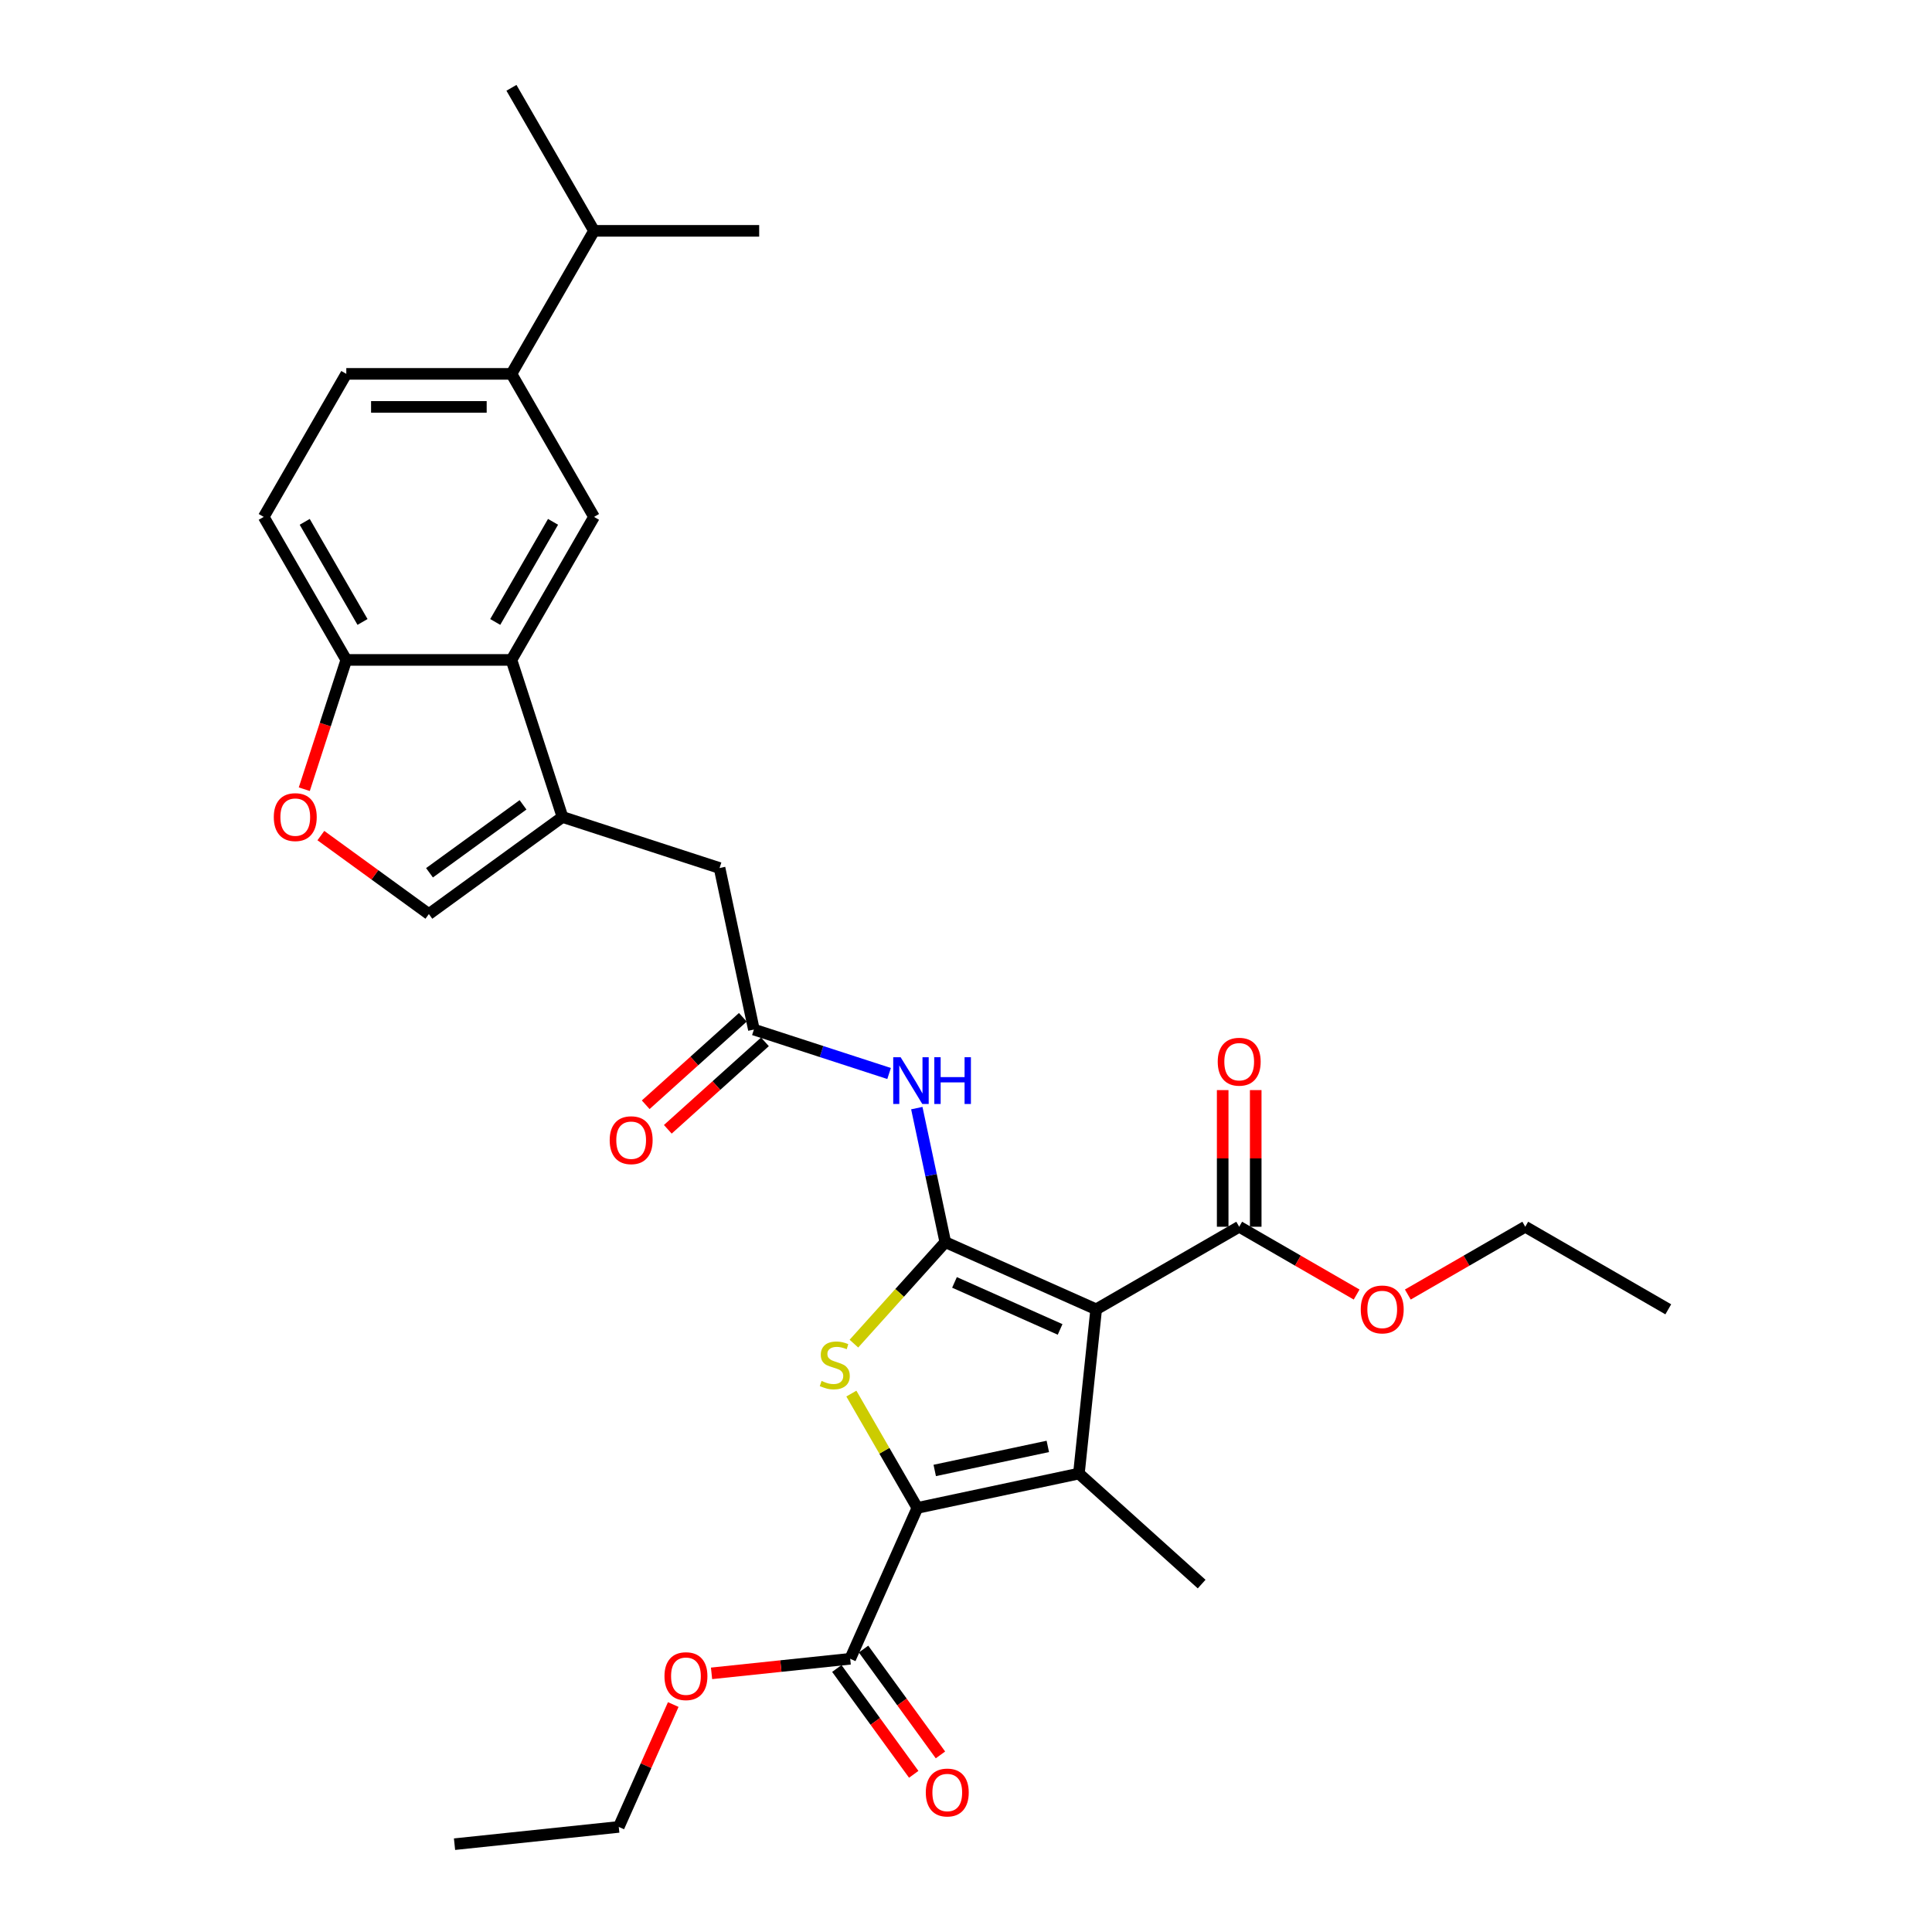 <?xml version='1.0' encoding='iso-8859-1'?>
<svg version='1.1' baseProfile='full'
              xmlns='http://www.w3.org/2000/svg'
                      xmlns:rdkit='http://www.rdkit.org/xml'
                      xmlns:xlink='http://www.w3.org/1999/xlink'
                  xml:space='preserve'
width='1000px' height='1000px' viewBox='0 0 1000 1000'>
<!-- END OF HEADER -->
<rect style='opacity:1.0;fill:#FFFFFF;stroke:none' width='1000' height='1000' x='0' y='0'> </rect>
<path class='bond-0' d='M 489.285,642.934 L 567.377,677.703' style='fill:none;fill-rule:evenodd;stroke:#000000;stroke-width:6px;stroke-linecap:butt;stroke-linejoin:miter;stroke-opacity:1' />
<path class='bond-0' d='M 494.045,663.768 L 548.71,688.106' style='fill:none;fill-rule:evenodd;stroke:#000000;stroke-width:6px;stroke-linecap:butt;stroke-linejoin:miter;stroke-opacity:1' />
<path class='bond-3' d='M 489.285,642.934 L 465.635,669.2' style='fill:none;fill-rule:evenodd;stroke:#000000;stroke-width:6px;stroke-linecap:butt;stroke-linejoin:miter;stroke-opacity:1' />
<path class='bond-3' d='M 465.635,669.2 L 441.985,695.466' style='fill:none;fill-rule:evenodd;stroke:#CCCC00;stroke-width:6px;stroke-linecap:butt;stroke-linejoin:miter;stroke-opacity:1' />
<path class='bond-5' d='M 489.285,642.934 L 481.912,608.248' style='fill:none;fill-rule:evenodd;stroke:#000000;stroke-width:6px;stroke-linecap:butt;stroke-linejoin:miter;stroke-opacity:1' />
<path class='bond-5' d='M 481.912,608.248 L 474.539,573.561' style='fill:none;fill-rule:evenodd;stroke:#0000FF;stroke-width:6px;stroke-linecap:butt;stroke-linejoin:miter;stroke-opacity:1' />
<path class='bond-1' d='M 567.377,677.703 L 558.442,762.717' style='fill:none;fill-rule:evenodd;stroke:#000000;stroke-width:6px;stroke-linecap:butt;stroke-linejoin:miter;stroke-opacity:1' />
<path class='bond-7' d='M 567.377,677.703 L 641.407,634.962' style='fill:none;fill-rule:evenodd;stroke:#000000;stroke-width:6px;stroke-linecap:butt;stroke-linejoin:miter;stroke-opacity:1' />
<path class='bond-21' d='M 558.442,762.717 L 621.968,819.916' style='fill:none;fill-rule:evenodd;stroke:#000000;stroke-width:6px;stroke-linecap:butt;stroke-linejoin:miter;stroke-opacity:1' />
<path class='bond-31' d='M 558.442,762.717 L 474.827,780.49' style='fill:none;fill-rule:evenodd;stroke:#000000;stroke-width:6px;stroke-linecap:butt;stroke-linejoin:miter;stroke-opacity:1' />
<path class='bond-31' d='M 542.345,748.66 L 483.815,761.101' style='fill:none;fill-rule:evenodd;stroke:#000000;stroke-width:6px;stroke-linecap:butt;stroke-linejoin:miter;stroke-opacity:1' />
<path class='bond-2' d='M 474.827,780.49 L 457.745,750.904' style='fill:none;fill-rule:evenodd;stroke:#000000;stroke-width:6px;stroke-linecap:butt;stroke-linejoin:miter;stroke-opacity:1' />
<path class='bond-2' d='M 457.745,750.904 L 440.664,721.317' style='fill:none;fill-rule:evenodd;stroke:#CCCC00;stroke-width:6px;stroke-linecap:butt;stroke-linejoin:miter;stroke-opacity:1' />
<path class='bond-8' d='M 474.827,780.49 L 440.058,858.582' style='fill:none;fill-rule:evenodd;stroke:#000000;stroke-width:6px;stroke-linecap:butt;stroke-linejoin:miter;stroke-opacity:1' />
<path class='bond-4' d='M 291.142,422.874 L 372.441,449.289' style='fill:none;fill-rule:evenodd;stroke:#000000;stroke-width:6px;stroke-linecap:butt;stroke-linejoin:miter;stroke-opacity:1' />
<path class='bond-6' d='M 291.142,422.874 L 264.726,341.575' style='fill:none;fill-rule:evenodd;stroke:#000000;stroke-width:6px;stroke-linecap:butt;stroke-linejoin:miter;stroke-opacity:1' />
<path class='bond-9' d='M 291.142,422.874 L 221.985,473.119' style='fill:none;fill-rule:evenodd;stroke:#000000;stroke-width:6px;stroke-linecap:butt;stroke-linejoin:miter;stroke-opacity:1' />
<path class='bond-9' d='M 270.719,416.579 L 222.309,451.751' style='fill:none;fill-rule:evenodd;stroke:#000000;stroke-width:6px;stroke-linecap:butt;stroke-linejoin:miter;stroke-opacity:1' />
<path class='bond-10' d='M 460.194,555.642 L 425.204,544.273' style='fill:none;fill-rule:evenodd;stroke:#0000FF;stroke-width:6px;stroke-linecap:butt;stroke-linejoin:miter;stroke-opacity:1' />
<path class='bond-10' d='M 425.204,544.273 L 390.213,532.904' style='fill:none;fill-rule:evenodd;stroke:#000000;stroke-width:6px;stroke-linecap:butt;stroke-linejoin:miter;stroke-opacity:1' />
<path class='bond-11' d='M 264.726,341.575 L 307.467,267.545' style='fill:none;fill-rule:evenodd;stroke:#000000;stroke-width:6px;stroke-linecap:butt;stroke-linejoin:miter;stroke-opacity:1' />
<path class='bond-11' d='M 256.331,321.922 L 286.25,270.101' style='fill:none;fill-rule:evenodd;stroke:#000000;stroke-width:6px;stroke-linecap:butt;stroke-linejoin:miter;stroke-opacity:1' />
<path class='bond-13' d='M 264.726,341.575 L 179.244,341.575' style='fill:none;fill-rule:evenodd;stroke:#000000;stroke-width:6px;stroke-linecap:butt;stroke-linejoin:miter;stroke-opacity:1' />
<path class='bond-16' d='M 649.956,634.962 L 649.956,599.598' style='fill:none;fill-rule:evenodd;stroke:#000000;stroke-width:6px;stroke-linecap:butt;stroke-linejoin:miter;stroke-opacity:1' />
<path class='bond-16' d='M 649.956,599.598 L 649.956,564.233' style='fill:none;fill-rule:evenodd;stroke:#FF0000;stroke-width:6px;stroke-linecap:butt;stroke-linejoin:miter;stroke-opacity:1' />
<path class='bond-16' d='M 632.859,634.962 L 632.859,599.598' style='fill:none;fill-rule:evenodd;stroke:#000000;stroke-width:6px;stroke-linecap:butt;stroke-linejoin:miter;stroke-opacity:1' />
<path class='bond-16' d='M 632.859,599.598 L 632.859,564.233' style='fill:none;fill-rule:evenodd;stroke:#FF0000;stroke-width:6px;stroke-linecap:butt;stroke-linejoin:miter;stroke-opacity:1' />
<path class='bond-23' d='M 641.407,634.962 L 671.798,652.508' style='fill:none;fill-rule:evenodd;stroke:#000000;stroke-width:6px;stroke-linecap:butt;stroke-linejoin:miter;stroke-opacity:1' />
<path class='bond-23' d='M 671.798,652.508 L 702.188,670.053' style='fill:none;fill-rule:evenodd;stroke:#FF0000;stroke-width:6px;stroke-linecap:butt;stroke-linejoin:miter;stroke-opacity:1' />
<path class='bond-17' d='M 433.143,863.607 L 453.042,890.996' style='fill:none;fill-rule:evenodd;stroke:#000000;stroke-width:6px;stroke-linecap:butt;stroke-linejoin:miter;stroke-opacity:1' />
<path class='bond-17' d='M 453.042,890.996 L 472.942,918.386' style='fill:none;fill-rule:evenodd;stroke:#FF0000;stroke-width:6px;stroke-linecap:butt;stroke-linejoin:miter;stroke-opacity:1' />
<path class='bond-17' d='M 446.974,853.558 L 466.874,880.947' style='fill:none;fill-rule:evenodd;stroke:#000000;stroke-width:6px;stroke-linecap:butt;stroke-linejoin:miter;stroke-opacity:1' />
<path class='bond-17' d='M 466.874,880.947 L 486.773,908.337' style='fill:none;fill-rule:evenodd;stroke:#FF0000;stroke-width:6px;stroke-linecap:butt;stroke-linejoin:miter;stroke-opacity:1' />
<path class='bond-24' d='M 440.058,858.582 L 404.176,862.354' style='fill:none;fill-rule:evenodd;stroke:#000000;stroke-width:6px;stroke-linecap:butt;stroke-linejoin:miter;stroke-opacity:1' />
<path class='bond-24' d='M 404.176,862.354 L 368.294,866.125' style='fill:none;fill-rule:evenodd;stroke:#FF0000;stroke-width:6px;stroke-linecap:butt;stroke-linejoin:miter;stroke-opacity:1' />
<path class='bond-12' d='M 221.985,473.119 L 194.031,452.81' style='fill:none;fill-rule:evenodd;stroke:#000000;stroke-width:6px;stroke-linecap:butt;stroke-linejoin:miter;stroke-opacity:1' />
<path class='bond-12' d='M 194.031,452.81 L 166.078,432.5' style='fill:none;fill-rule:evenodd;stroke:#FF0000;stroke-width:6px;stroke-linecap:butt;stroke-linejoin:miter;stroke-opacity:1' />
<path class='bond-15' d='M 390.213,532.904 L 372.441,449.289' style='fill:none;fill-rule:evenodd;stroke:#000000;stroke-width:6px;stroke-linecap:butt;stroke-linejoin:miter;stroke-opacity:1' />
<path class='bond-18' d='M 384.493,526.551 L 359.355,549.186' style='fill:none;fill-rule:evenodd;stroke:#000000;stroke-width:6px;stroke-linecap:butt;stroke-linejoin:miter;stroke-opacity:1' />
<path class='bond-18' d='M 359.355,549.186 L 334.217,571.82' style='fill:none;fill-rule:evenodd;stroke:#FF0000;stroke-width:6px;stroke-linecap:butt;stroke-linejoin:miter;stroke-opacity:1' />
<path class='bond-18' d='M 395.933,539.257 L 370.795,561.891' style='fill:none;fill-rule:evenodd;stroke:#000000;stroke-width:6px;stroke-linecap:butt;stroke-linejoin:miter;stroke-opacity:1' />
<path class='bond-18' d='M 370.795,561.891 L 345.657,584.525' style='fill:none;fill-rule:evenodd;stroke:#FF0000;stroke-width:6px;stroke-linecap:butt;stroke-linejoin:miter;stroke-opacity:1' />
<path class='bond-14' d='M 307.467,267.545 L 264.726,193.515' style='fill:none;fill-rule:evenodd;stroke:#000000;stroke-width:6px;stroke-linecap:butt;stroke-linejoin:miter;stroke-opacity:1' />
<path class='bond-32' d='M 157.5,408.496 L 168.372,375.035' style='fill:none;fill-rule:evenodd;stroke:#FF0000;stroke-width:6px;stroke-linecap:butt;stroke-linejoin:miter;stroke-opacity:1' />
<path class='bond-32' d='M 168.372,375.035 L 179.244,341.575' style='fill:none;fill-rule:evenodd;stroke:#000000;stroke-width:6px;stroke-linecap:butt;stroke-linejoin:miter;stroke-opacity:1' />
<path class='bond-20' d='M 179.244,341.575 L 136.502,267.545' style='fill:none;fill-rule:evenodd;stroke:#000000;stroke-width:6px;stroke-linecap:butt;stroke-linejoin:miter;stroke-opacity:1' />
<path class='bond-20' d='M 187.638,321.922 L 157.719,270.101' style='fill:none;fill-rule:evenodd;stroke:#000000;stroke-width:6px;stroke-linecap:butt;stroke-linejoin:miter;stroke-opacity:1' />
<path class='bond-22' d='M 264.726,193.515 L 307.467,119.485' style='fill:none;fill-rule:evenodd;stroke:#000000;stroke-width:6px;stroke-linecap:butt;stroke-linejoin:miter;stroke-opacity:1' />
<path class='bond-33' d='M 264.726,193.515 L 179.244,193.515' style='fill:none;fill-rule:evenodd;stroke:#000000;stroke-width:6px;stroke-linecap:butt;stroke-linejoin:miter;stroke-opacity:1' />
<path class='bond-33' d='M 251.904,210.611 L 192.066,210.611' style='fill:none;fill-rule:evenodd;stroke:#000000;stroke-width:6px;stroke-linecap:butt;stroke-linejoin:miter;stroke-opacity:1' />
<path class='bond-19' d='M 179.244,193.515 L 136.502,267.545' style='fill:none;fill-rule:evenodd;stroke:#000000;stroke-width:6px;stroke-linecap:butt;stroke-linejoin:miter;stroke-opacity:1' />
<path class='bond-27' d='M 307.467,119.485 L 392.95,119.485' style='fill:none;fill-rule:evenodd;stroke:#000000;stroke-width:6px;stroke-linecap:butt;stroke-linejoin:miter;stroke-opacity:1' />
<path class='bond-28' d='M 307.467,119.485 L 264.726,45.455' style='fill:none;fill-rule:evenodd;stroke:#000000;stroke-width:6px;stroke-linecap:butt;stroke-linejoin:miter;stroke-opacity:1' />
<path class='bond-26' d='M 728.687,670.053 L 759.077,652.508' style='fill:none;fill-rule:evenodd;stroke:#FF0000;stroke-width:6px;stroke-linecap:butt;stroke-linejoin:miter;stroke-opacity:1' />
<path class='bond-26' d='M 759.077,652.508 L 789.468,634.962' style='fill:none;fill-rule:evenodd;stroke:#000000;stroke-width:6px;stroke-linecap:butt;stroke-linejoin:miter;stroke-opacity:1' />
<path class='bond-25' d='M 348.475,882.272 L 334.375,913.941' style='fill:none;fill-rule:evenodd;stroke:#FF0000;stroke-width:6px;stroke-linecap:butt;stroke-linejoin:miter;stroke-opacity:1' />
<path class='bond-25' d='M 334.375,913.941 L 320.275,945.61' style='fill:none;fill-rule:evenodd;stroke:#000000;stroke-width:6px;stroke-linecap:butt;stroke-linejoin:miter;stroke-opacity:1' />
<path class='bond-29' d='M 320.275,945.61 L 235.261,954.545' style='fill:none;fill-rule:evenodd;stroke:#000000;stroke-width:6px;stroke-linecap:butt;stroke-linejoin:miter;stroke-opacity:1' />
<path class='bond-30' d='M 789.468,634.962 L 863.498,677.703' style='fill:none;fill-rule:evenodd;stroke:#000000;stroke-width:6px;stroke-linecap:butt;stroke-linejoin:miter;stroke-opacity:1' />
<path  class='atom-4' d='M 425.247 714.769
Q 425.521 714.872, 426.649 715.35
Q 427.778 715.829, 429.009 716.137
Q 430.274 716.41, 431.505 716.41
Q 433.796 716.41, 435.129 715.316
Q 436.463 714.188, 436.463 712.239
Q 436.463 710.905, 435.779 710.085
Q 435.129 709.264, 434.103 708.819
Q 433.078 708.375, 431.368 707.862
Q 429.214 707.212, 427.914 706.597
Q 426.649 705.981, 425.726 704.682
Q 424.837 703.383, 424.837 701.194
Q 424.837 698.151, 426.889 696.271
Q 428.974 694.39, 433.078 694.39
Q 435.881 694.39, 439.061 695.723
L 438.275 698.356
Q 435.369 697.16, 433.18 697.16
Q 430.821 697.16, 429.522 698.151
Q 428.222 699.109, 428.256 700.784
Q 428.256 702.083, 428.906 702.87
Q 429.59 703.656, 430.547 704.101
Q 431.539 704.545, 433.18 705.058
Q 435.369 705.742, 436.668 706.426
Q 437.967 707.11, 438.89 708.512
Q 439.848 709.879, 439.848 712.239
Q 439.848 715.59, 437.591 717.402
Q 435.369 719.18, 431.641 719.18
Q 429.487 719.18, 427.846 718.701
Q 426.239 718.257, 424.324 717.47
L 425.247 714.769
' fill='#CCCC00'/>
<path  class='atom-6' d='M 466.161 547.215
L 474.094 560.038
Q 474.88 561.303, 476.145 563.594
Q 477.41 565.885, 477.479 566.021
L 477.479 547.215
L 480.693 547.215
L 480.693 571.424
L 477.376 571.424
L 468.862 557.405
Q 467.871 555.763, 466.811 553.883
Q 465.785 552.002, 465.477 551.421
L 465.477 571.424
L 462.331 571.424
L 462.331 547.215
L 466.161 547.215
' fill='#0000FF'/>
<path  class='atom-6' d='M 483.599 547.215
L 486.882 547.215
L 486.882 557.507
L 499.26 557.507
L 499.26 547.215
L 502.542 547.215
L 502.542 571.424
L 499.26 571.424
L 499.26 560.243
L 486.882 560.243
L 486.882 571.424
L 483.599 571.424
L 483.599 547.215
' fill='#0000FF'/>
<path  class='atom-13' d='M 141.715 422.942
Q 141.715 417.129, 144.587 413.881
Q 147.46 410.633, 152.828 410.633
Q 158.196 410.633, 161.069 413.881
Q 163.941 417.129, 163.941 422.942
Q 163.941 428.823, 161.034 432.174
Q 158.128 435.491, 152.828 435.491
Q 147.494 435.491, 144.587 432.174
Q 141.715 428.858, 141.715 422.942
M 152.828 432.756
Q 156.521 432.756, 158.504 430.294
Q 160.521 427.798, 160.521 422.942
Q 160.521 418.189, 158.504 415.796
Q 156.521 413.368, 152.828 413.368
Q 149.135 413.368, 147.118 415.762
Q 145.135 418.155, 145.135 422.942
Q 145.135 427.832, 147.118 430.294
Q 149.135 432.756, 152.828 432.756
' fill='#FF0000'/>
<path  class='atom-17' d='M 630.295 549.548
Q 630.295 543.735, 633.167 540.486
Q 636.039 537.238, 641.407 537.238
Q 646.776 537.238, 649.648 540.486
Q 652.52 543.735, 652.52 549.548
Q 652.52 555.429, 649.614 558.78
Q 646.707 562.096, 641.407 562.096
Q 636.073 562.096, 633.167 558.78
Q 630.295 555.463, 630.295 549.548
M 641.407 559.361
Q 645.1 559.361, 647.083 556.899
Q 649.101 554.403, 649.101 549.548
Q 649.101 544.795, 647.083 542.401
Q 645.1 539.973, 641.407 539.973
Q 637.715 539.973, 635.697 542.367
Q 633.714 544.761, 633.714 549.548
Q 633.714 554.437, 635.697 556.899
Q 637.715 559.361, 641.407 559.361
' fill='#FF0000'/>
<path  class='atom-18' d='M 479.191 927.808
Q 479.191 921.995, 482.063 918.747
Q 484.935 915.498, 490.304 915.498
Q 495.672 915.498, 498.544 918.747
Q 501.417 921.995, 501.417 927.808
Q 501.417 933.689, 498.51 937.04
Q 495.604 940.357, 490.304 940.357
Q 484.97 940.357, 482.063 937.04
Q 479.191 933.723, 479.191 927.808
M 490.304 937.621
Q 493.997 937.621, 495.98 935.159
Q 497.997 932.663, 497.997 927.808
Q 497.997 923.055, 495.98 920.661
Q 493.997 918.234, 490.304 918.234
Q 486.611 918.234, 484.594 920.627
Q 482.61 923.021, 482.61 927.808
Q 482.61 932.697, 484.594 935.159
Q 486.611 937.621, 490.304 937.621
' fill='#FF0000'/>
<path  class='atom-19' d='M 315.575 590.171
Q 315.575 584.359, 318.447 581.11
Q 321.319 577.862, 326.687 577.862
Q 332.056 577.862, 334.928 581.11
Q 337.8 584.359, 337.8 590.171
Q 337.8 596.053, 334.894 599.404
Q 331.987 602.72, 326.687 602.72
Q 321.353 602.72, 318.447 599.404
Q 315.575 596.087, 315.575 590.171
M 326.687 599.985
Q 330.38 599.985, 332.363 597.523
Q 334.381 595.027, 334.381 590.171
Q 334.381 585.419, 332.363 583.025
Q 330.38 580.597, 326.687 580.597
Q 322.995 580.597, 320.977 582.991
Q 318.994 585.384, 318.994 590.171
Q 318.994 595.061, 320.977 597.523
Q 322.995 599.985, 326.687 599.985
' fill='#FF0000'/>
<path  class='atom-24' d='M 704.325 677.771
Q 704.325 671.959, 707.197 668.71
Q 710.069 665.462, 715.437 665.462
Q 720.806 665.462, 723.678 668.71
Q 726.55 671.959, 726.55 677.771
Q 726.55 683.653, 723.644 687.004
Q 720.737 690.32, 715.437 690.32
Q 710.103 690.32, 707.197 687.004
Q 704.325 683.687, 704.325 677.771
M 715.437 687.585
Q 719.13 687.585, 721.114 685.123
Q 723.131 682.627, 723.131 677.771
Q 723.131 673.019, 721.114 670.625
Q 719.13 668.197, 715.437 668.197
Q 711.745 668.197, 709.727 670.591
Q 707.744 672.984, 707.744 677.771
Q 707.744 682.661, 709.727 685.123
Q 711.745 687.585, 715.437 687.585
' fill='#FF0000'/>
<path  class='atom-25' d='M 343.931 867.586
Q 343.931 861.773, 346.804 858.525
Q 349.676 855.277, 355.044 855.277
Q 360.412 855.277, 363.285 858.525
Q 366.157 861.773, 366.157 867.586
Q 366.157 873.467, 363.25 876.818
Q 360.344 880.135, 355.044 880.135
Q 349.71 880.135, 346.804 876.818
Q 343.931 873.502, 343.931 867.586
M 355.044 877.4
Q 358.737 877.4, 360.72 874.938
Q 362.737 872.442, 362.737 867.586
Q 362.737 862.833, 360.72 860.44
Q 358.737 858.012, 355.044 858.012
Q 351.351 858.012, 349.334 860.406
Q 347.351 862.799, 347.351 867.586
Q 347.351 872.476, 349.334 874.938
Q 351.351 877.4, 355.044 877.4
' fill='#FF0000'/>
</svg>
